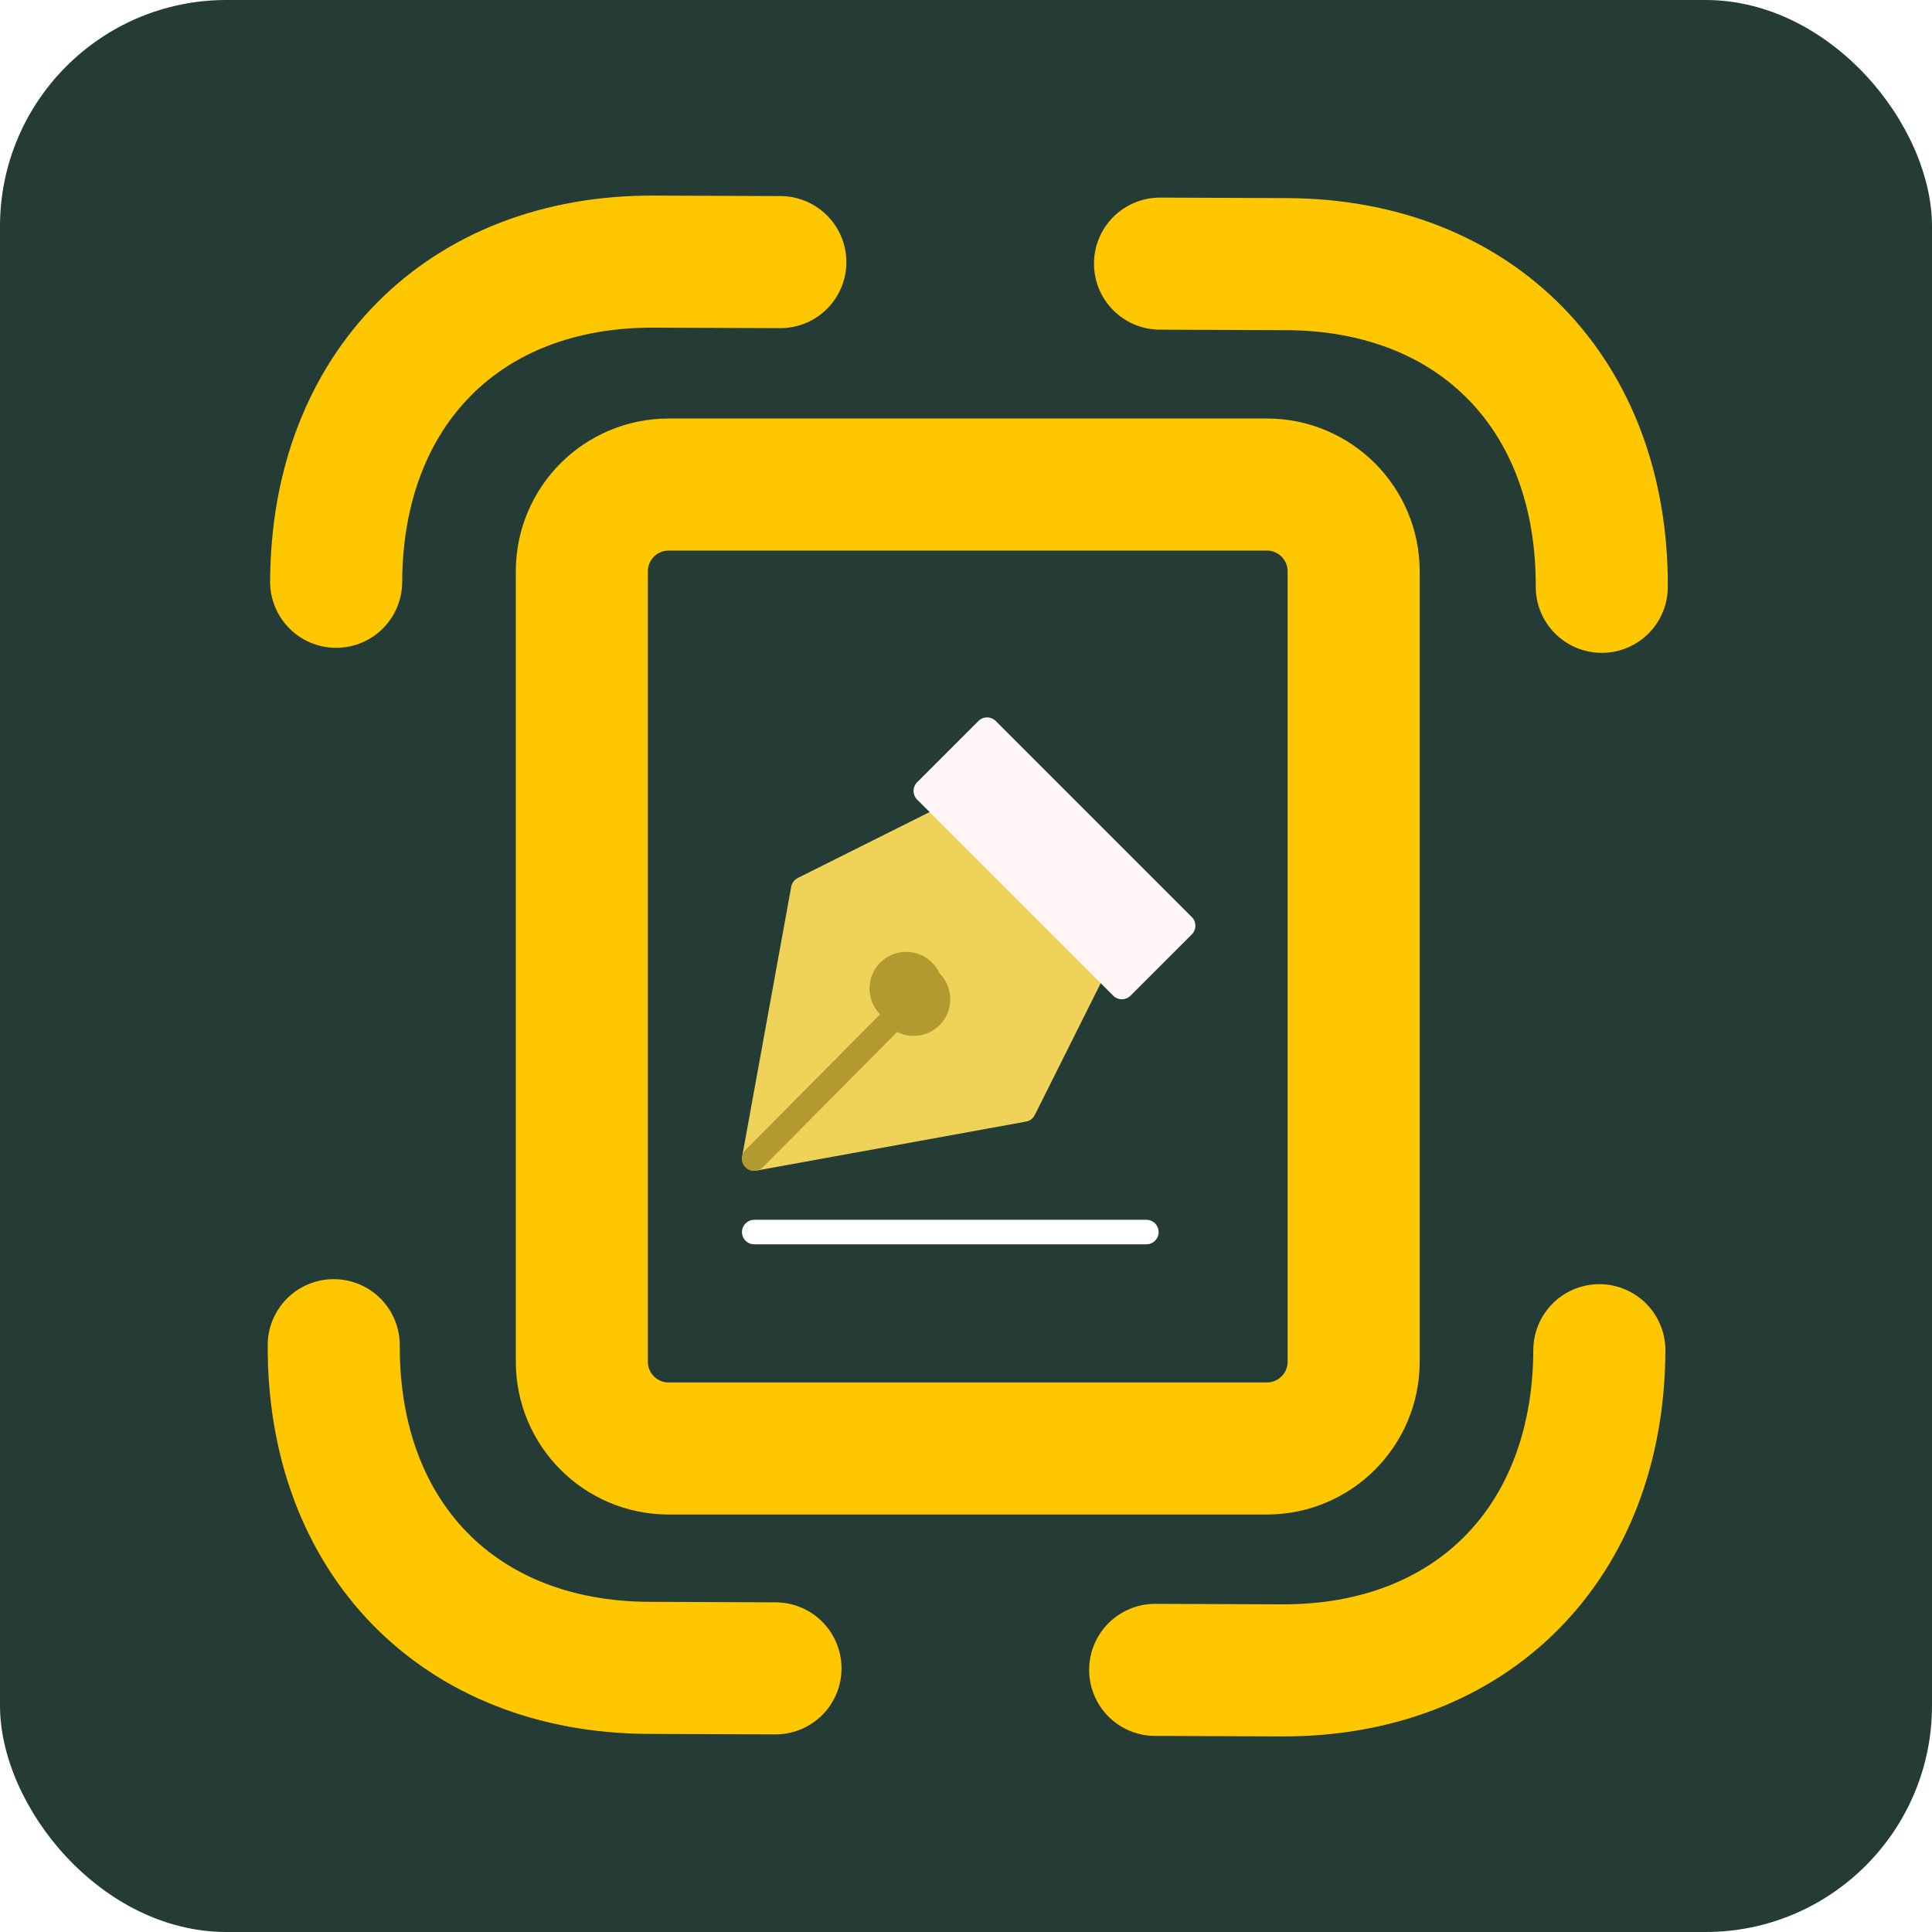<svg width="512" height="512" viewBox="0 0 512 512" fill="none" xmlns="http://www.w3.org/2000/svg">
<rect width="512" height="512" rx="60" fill="#243C35"/>
<path d="M307.417 69.865L340.957 69.999C391.268 70.198 424.679 104.404 424.487 155.513M423.845 357.819C423.652 408.927 389.983 442.867 339.673 442.667L306.133 442.534M206.796 69.466L173.256 69.333C122.945 69.133 89.277 103.073 89.084 154.181M88.442 356.487C88.249 407.596 121.661 441.802 171.971 442.002L205.512 442.135" stroke="#FFC700" stroke-width="35" stroke-miterlimit="10" stroke-linecap="round" stroke-linejoin="round"/>
<path d="M154.197 360.865V151.409C154.197 138.706 164.495 128.409 177.197 128.409H335.732C348.435 128.409 358.732 138.706 358.732 151.409V360.865C358.732 373.568 348.435 383.865 335.732 383.865H177.197C164.495 383.865 154.197 373.568 154.197 360.865Z" stroke="#FFC700" stroke-width="35" stroke-linecap="round"/>
<g filter="url(#filter0_d_952_104)">
<path d="M293.105 248.772L254.135 209.803C253.653 209.322 253.032 209.005 252.36 208.895C251.687 208.786 250.998 208.89 250.388 209.192L211.418 228.677C210.967 228.903 210.575 229.23 210.273 229.634C209.971 230.038 209.767 230.506 209.678 231.002L196.688 302.446C196.6 302.914 196.617 303.396 196.737 303.857C196.858 304.317 197.078 304.746 197.383 305.112C197.688 305.477 198.07 305.771 198.502 305.972C198.933 306.173 199.404 306.277 199.88 306.275C200.075 306.275 200.27 306.259 200.461 306.223L271.905 293.233C272.402 293.143 272.87 292.939 273.274 292.636C273.677 292.333 274.005 291.941 274.23 291.489L293.715 252.52C294.019 251.91 294.124 251.22 294.015 250.548C293.905 249.875 293.587 249.254 293.105 248.772Z" fill="#EFD358"/>
<path d="M315.839 239.03L263.88 187.071C263.271 186.462 262.445 186.12 261.584 186.12C260.722 186.12 259.897 186.462 259.288 187.071L243.05 203.308C242.442 203.917 242.1 204.743 242.1 205.604C242.1 206.465 242.442 207.291 243.05 207.9L295.01 259.859C295.31 260.161 295.668 260.402 296.062 260.565C296.456 260.729 296.879 260.814 297.305 260.814C297.732 260.814 298.155 260.729 298.549 260.565C298.943 260.402 299.301 260.161 299.601 259.859L315.839 243.622C316.447 243.013 316.789 242.187 316.789 241.326C316.789 240.464 316.447 239.639 315.839 239.03Z" fill="#FFF7F7"/>
<path d="M248.983 253.923C248.392 252.632 247.526 251.486 246.444 250.566C245.363 249.646 244.093 248.975 242.724 248.598C241.355 248.221 239.921 248.149 238.521 248.387C237.121 248.624 235.79 249.165 234.622 249.972C233.454 250.779 232.477 251.832 231.759 253.057C231.042 254.282 230.601 255.65 230.469 257.063C230.337 258.477 230.515 259.902 230.993 261.239C231.471 262.576 232.235 263.792 233.233 264.802L197.576 300.738C196.969 301.35 196.63 302.177 196.633 303.039C196.636 303.901 196.981 304.726 197.593 305.333C198.204 305.94 199.032 306.28 199.894 306.277C200.755 306.274 201.581 305.929 202.188 305.317L237.744 269.481C239.567 270.405 241.634 270.729 243.652 270.409C245.67 270.089 247.536 269.141 248.983 267.699C250.81 265.872 251.836 263.394 251.836 260.811C251.836 258.227 250.81 255.75 248.983 253.923Z" fill="#B29930"/>
<path d="M303.798 325.757H199.88C199.454 325.757 199.032 325.673 198.638 325.51C198.244 325.347 197.886 325.108 197.584 324.806C197.282 324.505 197.043 324.147 196.88 323.753C196.717 323.359 196.633 322.936 196.633 322.51C196.633 322.083 196.717 321.661 196.88 321.267C197.043 320.873 197.282 320.515 197.584 320.213C197.886 319.912 198.244 319.673 198.638 319.51C199.032 319.346 199.454 319.262 199.88 319.262H303.798C304.225 319.262 304.647 319.346 305.041 319.51C305.435 319.673 305.793 319.912 306.095 320.213C306.396 320.515 306.636 320.873 306.799 321.267C306.962 321.661 307.046 322.083 307.046 322.51C307.046 322.936 306.962 323.359 306.799 323.753C306.636 324.147 306.396 324.505 306.095 324.806C305.793 325.108 305.435 325.347 305.041 325.51C304.647 325.673 304.225 325.757 303.798 325.757Z" fill="white"/>
</g>
<defs>
<filter id="filter0_d_952_104" x="192.633" y="186.12" width="128.156" height="147.637" filterUnits="userSpaceOnUse" color-interpolation-filters="sRGB">
<feFlood flood-opacity="0" result="BackgroundImageFix"/>
<feColorMatrix in="SourceAlpha" type="matrix" values="0 0 0 0 0 0 0 0 0 0 0 0 0 0 0 0 0 0 127 0" result="hardAlpha"/>
<feOffset dy="4"/>
<feGaussianBlur stdDeviation="2"/>
<feComposite in2="hardAlpha" operator="out"/>
<feColorMatrix type="matrix" values="0 0 0 0 0 0 0 0 0 0 0 0 0 0 0 0 0 0 0.35 0"/>
<feBlend mode="normal" in2="BackgroundImageFix" result="effect1_dropShadow_952_104"/>
<feBlend mode="normal" in="SourceGraphic" in2="effect1_dropShadow_952_104" result="shape"/>
</filter>
</defs>
</svg>
